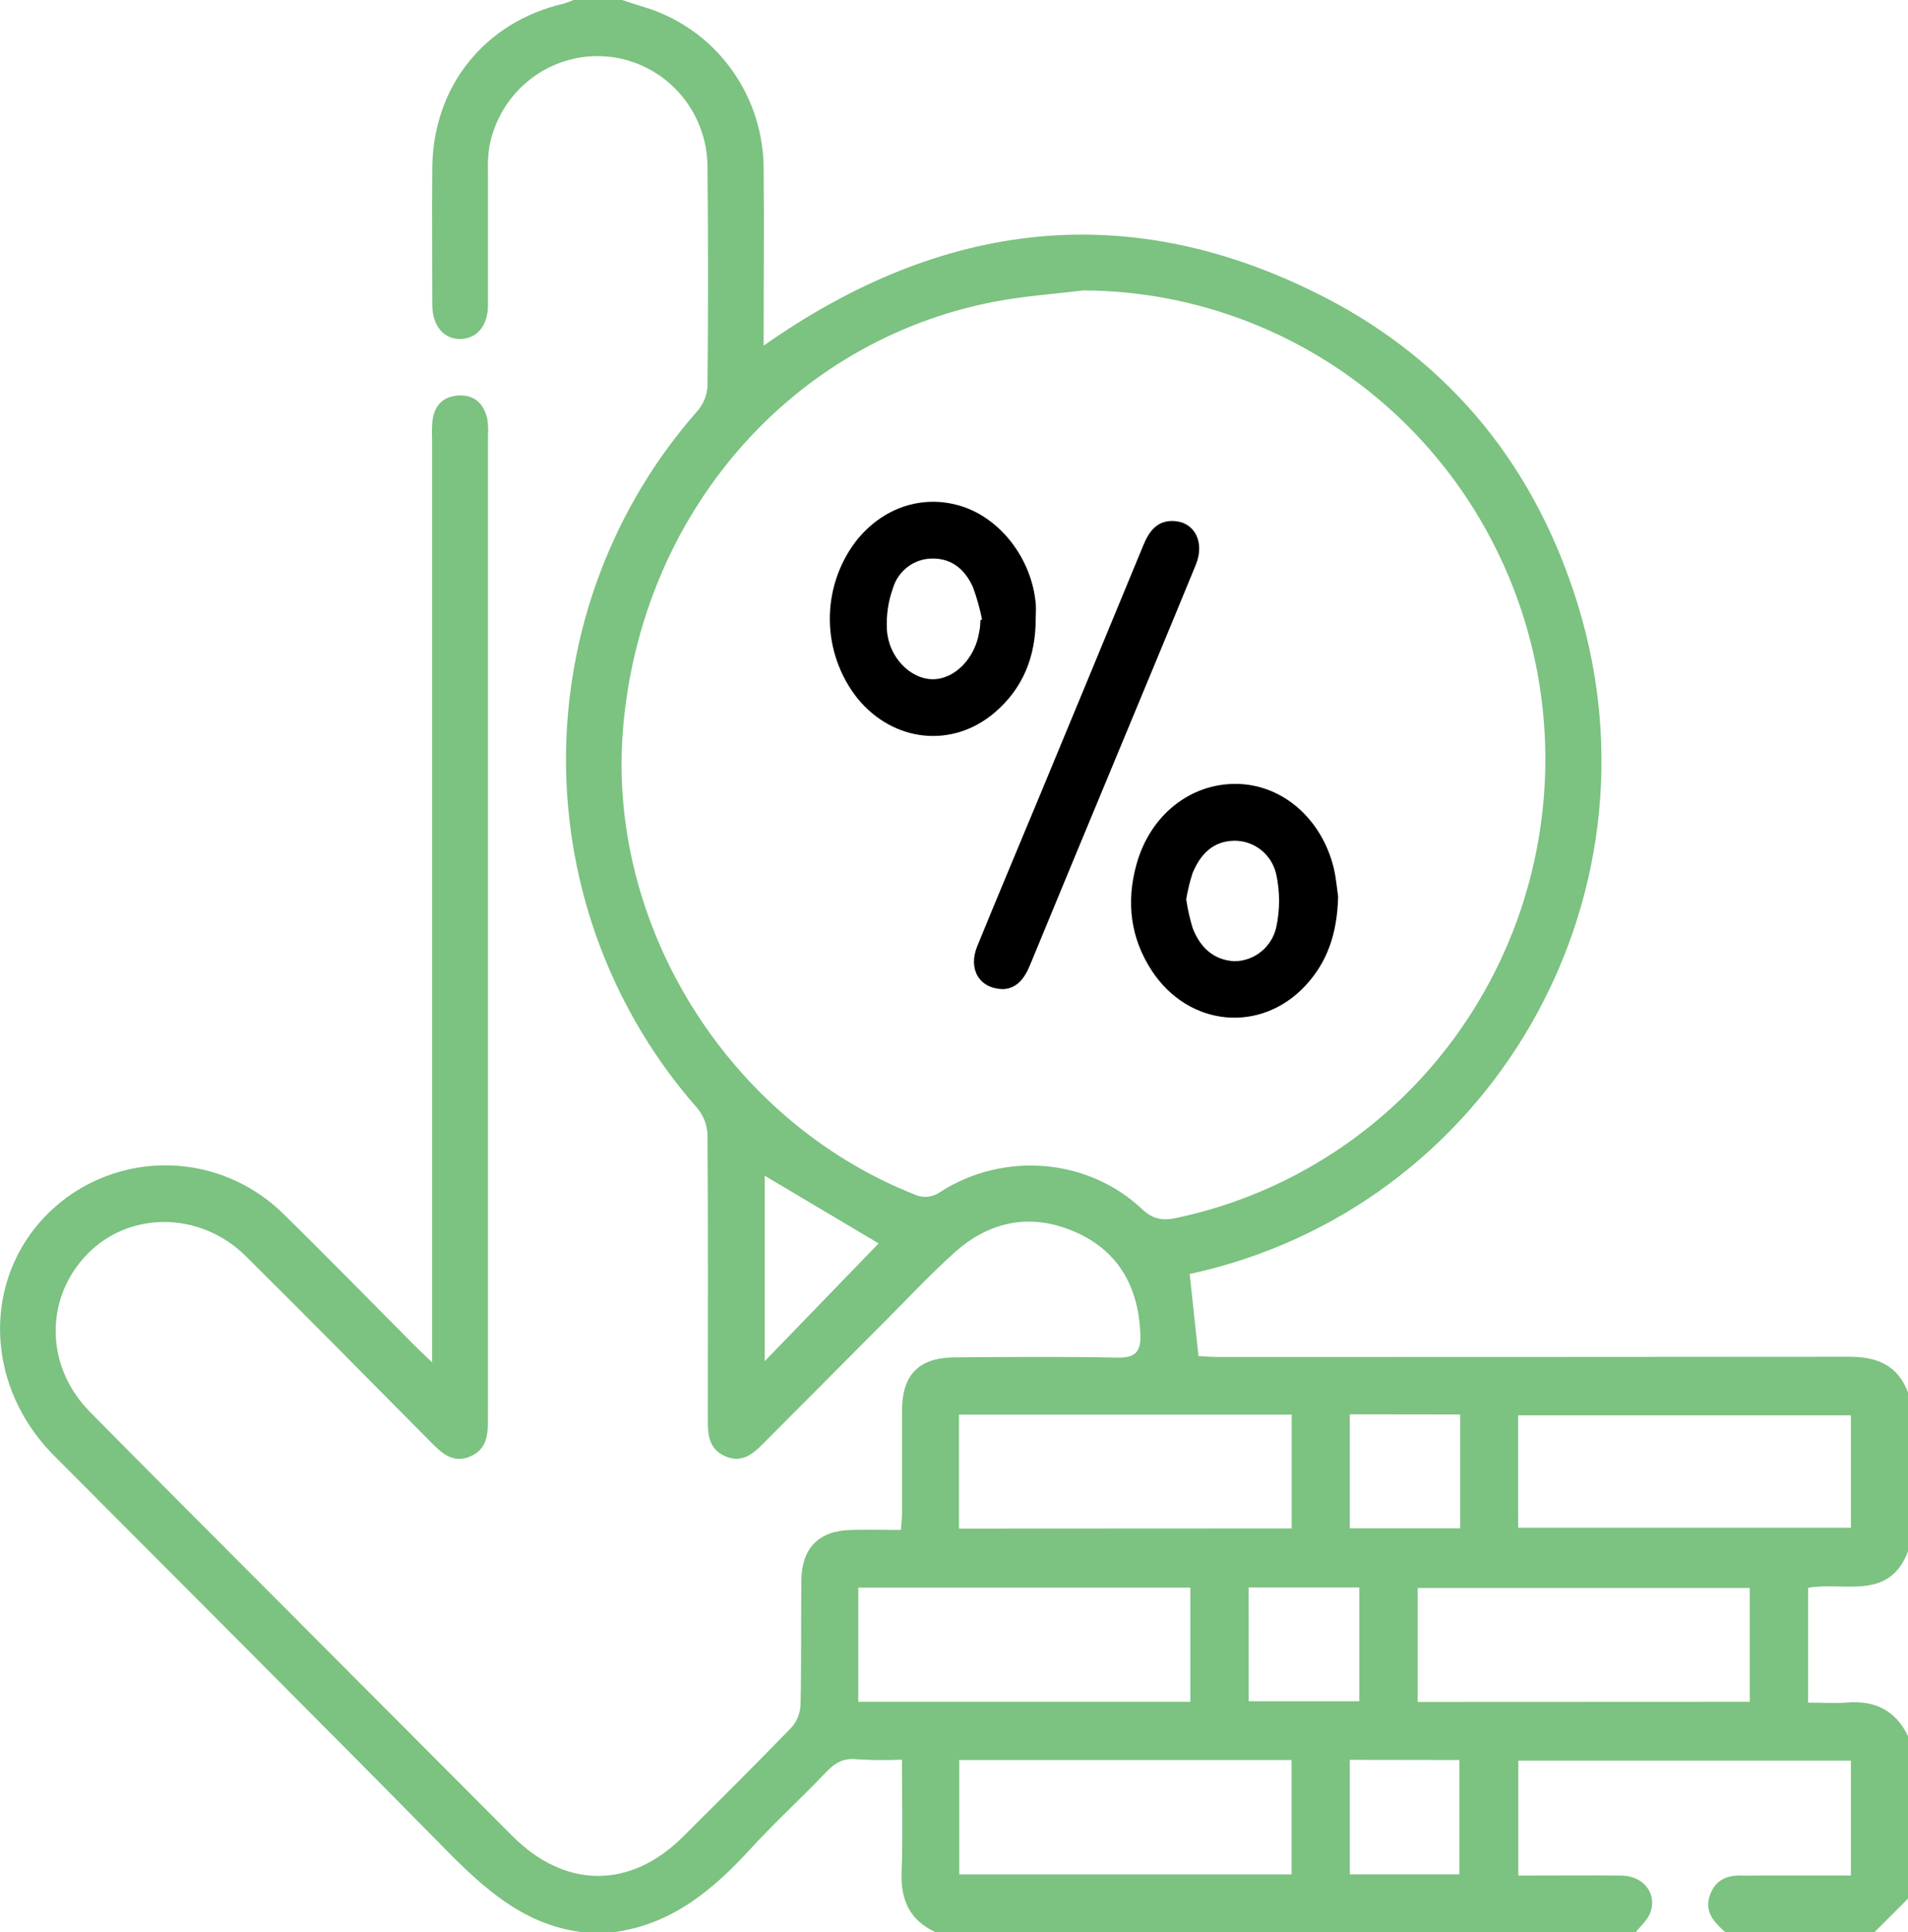 <?xml version="1.0" encoding="UTF-8"?>
<svg xmlns="http://www.w3.org/2000/svg" width="80" height="81" viewBox="0 0 80 81" fill="none">
  <g clip-path="url(#clip0_31_223)">
    <path d="M26.084 0C26.401 0.101 26.71 0.211 27.034 0.304C28.455 0.738 29.703 1.616 30.599 2.813C31.494 4.009 31.991 5.461 32.017 6.961C32.045 9.437 32.017 11.916 32.017 14.491C39.533 9.203 47.4 8.262 55.576 12.481C60.876 15.223 64.405 19.632 66.167 25.384C69.95 37.739 62.432 50.697 49.882 53.407C50.001 54.517 50.12 55.626 50.252 56.848C50.492 56.86 50.816 56.888 51.139 56.888C59.941 56.888 68.743 56.884 77.545 56.877C78.72 56.877 79.57 57.236 80.004 58.383V65.028C79.205 67.137 77.309 66.293 75.812 66.563V71.375C76.369 71.375 76.889 71.415 77.399 71.375C78.585 71.267 79.472 71.681 80.004 72.786V79.589L78.593 81H72.342C71.866 80.578 71.421 80.123 71.716 79.391C71.954 78.791 72.436 78.604 73.033 78.625C73.292 78.635 73.553 78.625 73.814 78.625H77.605V73.809H63.661V78.627C65.142 78.627 66.567 78.612 67.993 78.627C68.927 78.642 69.503 79.403 69.186 80.205C69.069 80.5 68.795 80.732 68.591 80.994H39.212C38.168 80.506 37.763 79.68 37.803 78.522C37.857 76.952 37.817 75.379 37.817 73.767C37.191 73.796 36.564 73.791 35.938 73.752C35.383 73.687 35.024 73.887 34.652 74.275C33.608 75.374 32.479 76.402 31.454 77.522C29.882 79.239 28.162 80.667 25.773 80.994H24.368C21.938 80.679 20.272 79.146 18.627 77.475C13.199 71.963 7.725 66.507 2.276 61.033C-1.006 57.736 -0.691 52.65 2.935 50.102C4.293 49.164 5.931 48.732 7.569 48.881C9.207 49.03 10.743 49.75 11.913 50.918C13.764 52.732 15.577 54.591 17.407 56.428C17.589 56.611 17.779 56.789 18.117 57.111V18.423C18.105 18.16 18.109 17.897 18.132 17.634C18.215 17.002 18.568 16.626 19.205 16.58C19.884 16.538 20.28 16.911 20.431 17.552C20.467 17.789 20.477 18.03 20.46 18.269C20.46 32.003 20.46 45.741 20.46 59.484C20.46 60.151 20.414 60.769 19.704 61.062C18.994 61.355 18.535 60.931 18.073 60.465C15.491 57.858 12.915 55.247 10.307 52.66C8.345 50.72 5.284 50.762 3.53 52.711C1.86 54.576 1.937 57.331 3.775 59.193C6.462 61.916 9.171 64.617 11.871 67.327L21.474 76.96C23.696 79.19 26.427 79.203 28.646 76.99C30.168 75.473 31.694 73.961 33.189 72.415C33.418 72.152 33.551 71.818 33.565 71.468C33.606 69.728 33.579 67.987 33.6 66.247C33.615 64.889 34.335 64.167 35.688 64.138C36.364 64.119 37.038 64.138 37.776 64.138C37.794 63.863 37.821 63.636 37.821 63.408C37.821 61.984 37.821 60.56 37.821 59.136C37.821 57.63 38.523 56.913 40.026 56.903C42.291 56.886 44.559 56.867 46.824 56.913C47.571 56.93 47.845 56.702 47.815 55.941C47.742 54.006 46.943 52.509 45.195 51.697C43.346 50.838 41.563 51.131 40.036 52.496C38.947 53.471 37.949 54.555 36.905 55.593C35.267 57.236 33.624 58.885 31.978 60.539C31.527 60.997 31.059 61.341 30.393 61.041C29.767 60.763 29.675 60.218 29.677 59.596C29.677 55.588 29.694 51.581 29.665 47.573C29.649 47.168 29.503 46.78 29.247 46.467C25.695 42.443 23.731 37.238 23.731 31.845C23.731 26.452 25.695 21.248 29.247 17.223C29.496 16.935 29.642 16.571 29.665 16.189C29.694 13.131 29.694 10.073 29.665 7.016C29.665 5.855 29.237 4.736 28.464 3.877C27.691 3.019 26.628 2.483 25.485 2.373C24.341 2.264 23.198 2.59 22.28 3.287C21.361 3.984 20.733 5.002 20.518 6.143C20.463 6.509 20.443 6.88 20.46 7.25C20.46 9.096 20.46 10.941 20.46 12.787C20.46 13.65 20.007 14.188 19.318 14.211C18.629 14.234 18.126 13.679 18.124 12.774C18.124 10.876 18.107 8.977 18.124 7.079C18.138 3.639 20.307 0.93 23.627 0.154C23.769 0.111 23.909 0.06 24.044 0L26.084 0ZM45.413 12.175C44.149 12.331 42.872 12.414 41.625 12.661C33.147 14.327 26.907 21.52 26.128 30.485C25.41 38.747 30.512 46.953 38.3 50.056C38.479 50.146 38.68 50.185 38.88 50.169C39.081 50.152 39.273 50.08 39.435 49.961C42.105 48.26 45.627 48.551 47.897 50.699C48.35 51.121 48.753 51.173 49.285 51.066C53.995 50.082 58.177 47.37 61.023 43.453C63.87 39.536 65.179 34.692 64.697 29.857C64.216 25.022 61.978 20.539 58.416 17.273C54.855 14.008 50.222 12.191 45.413 12.175ZM40.22 73.784V78.576H54.154V73.784H40.22ZM49.909 71.341V66.553H35.986V71.341H49.909ZM73.365 71.341V66.57H59.442V71.347L73.365 71.341ZM54.158 64.074V59.303H40.208V64.081L54.158 64.074ZM63.655 64.047H77.605V59.333H63.653L63.655 64.047ZM52.354 71.318H56.995V66.549H52.352L52.354 71.318ZM56.596 73.775V78.574H61.19V73.782L56.596 73.775ZM56.596 59.29V64.07H61.223V59.297L56.596 59.29ZM32.063 57.063L36.84 52.125L32.063 49.288V57.063Z" fill="#7CC281"></path>
    <path d="M56.106 37.587C56.066 39.144 55.653 40.329 54.736 41.318C52.857 43.335 49.843 43.048 48.298 40.7C47.394 39.325 47.214 37.81 47.651 36.237C48.223 34.17 49.907 32.839 51.845 32.862C53.782 32.885 55.423 34.338 55.922 36.389C56.031 36.853 56.066 37.336 56.106 37.587ZM49.736 37.699C49.795 38.109 49.886 38.514 50.008 38.91C50.312 39.694 50.861 40.24 51.74 40.295C52.151 40.297 52.55 40.157 52.871 39.9C53.193 39.642 53.419 39.282 53.511 38.878C53.67 38.145 53.67 37.385 53.511 36.652C53.421 36.249 53.197 35.888 52.875 35.632C52.553 35.376 52.154 35.239 51.745 35.245C50.841 35.262 50.325 35.828 50.003 36.602C49.887 36.96 49.798 37.327 49.736 37.699Z" fill="black"></path>
    <path d="M43.425 25.956C43.425 27.512 42.901 28.846 41.719 29.86C39.947 31.383 37.469 31.126 35.957 29.282C35.218 28.352 34.808 27.198 34.794 26.004C34.78 24.811 35.162 23.647 35.88 22.699C36.98 21.292 38.65 20.72 40.264 21.206C41.945 21.71 43.268 23.431 43.429 25.325C43.446 25.534 43.425 25.747 43.425 25.956ZM41.103 25.992L41.176 25.971C41.084 25.512 40.958 25.062 40.799 24.623C40.479 23.908 39.943 23.414 39.116 23.416C38.744 23.411 38.381 23.527 38.08 23.748C37.779 23.968 37.556 24.281 37.446 24.64C37.241 25.203 37.153 25.802 37.187 26.401C37.256 27.542 38.156 28.455 39.084 28.474C40.014 28.493 40.89 27.607 41.062 26.464C41.099 26.31 41.099 26.156 41.11 25.992H41.103Z" fill="black"></path>
    <path d="M42.049 41.466C41.047 41.441 40.588 40.622 40.972 39.673C41.824 37.583 42.703 35.505 43.567 33.421C45.026 29.905 46.481 26.39 47.932 22.874C48.183 22.262 48.521 21.802 49.235 21.843C50.097 21.893 50.523 22.741 50.139 23.676C48.974 26.515 47.79 29.348 46.615 32.183C45.469 34.946 44.319 37.705 43.181 40.472C42.938 41.067 42.59 41.449 42.049 41.466Z" fill="black"></path>
  </g>
  <defs>
    <clipPath id="clip0_31_223">
      <rect width="80" height="81" fill="white"></rect>
    </clipPath>
  </defs>
</svg>
